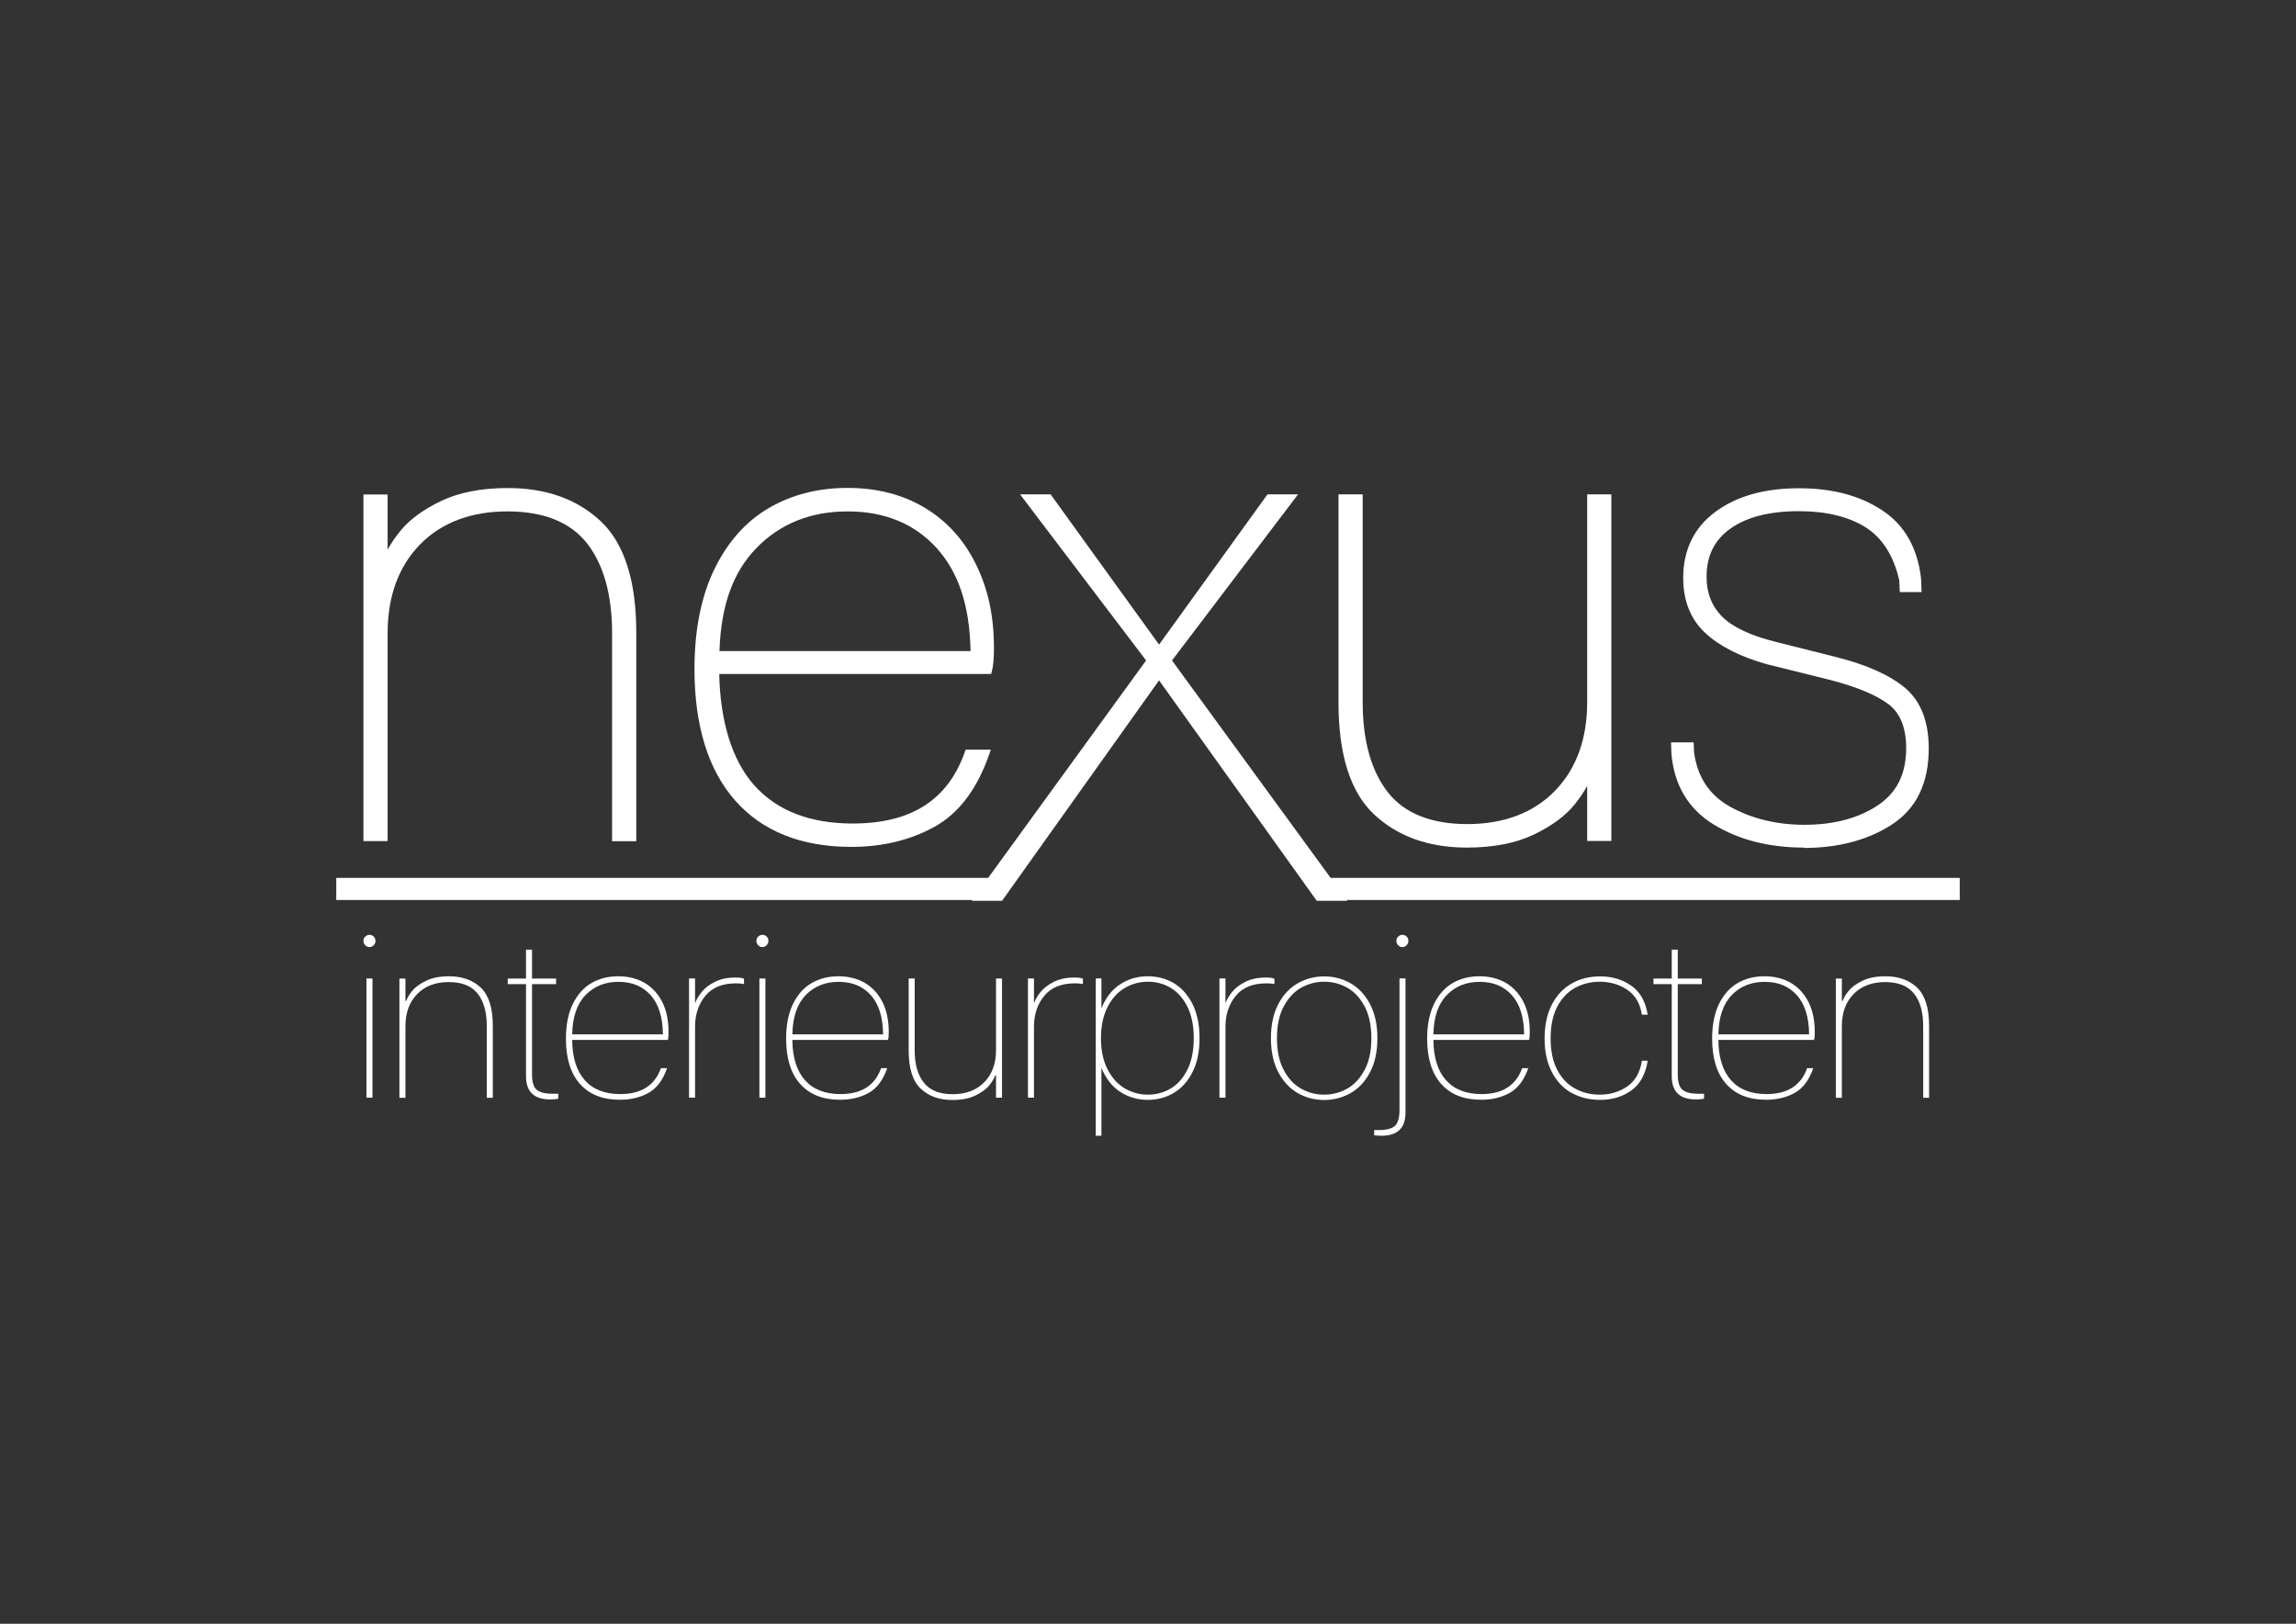 <?xml version="1.0" encoding="UTF-8"?>
<svg id="Laag_2" data-name="Laag 2" xmlns="http://www.w3.org/2000/svg" viewBox="0 0 198.43 140.31">
  <rect x="0" y="0" width="198.43" height="140.31" fill="#333333" stroke="none"/>
  <defs>
    <style>
      .cls-1 {
        fill: none;
      }

      .cls-2 {
        fill: #fff;
      }
    </style>
  </defs>
  <g id="nexus">
    <rect class="cls-1" width="198.43" height="140.31"/>
    <g>
      <path class="cls-2" d="m31.57,81.68c-.11-.11-.16-.23-.16-.38s.05-.27.16-.37c.11-.1.22-.15.36-.15.15,0,.27.05.37.15s.15.22.15.37-.05.27-.16.38-.22.16-.36.16-.25-.05-.36-.16Zm.1,2.87h.52v10.3h-.52v-10.3Z"/>
      <path class="cls-2" d="m41.55,85.34c.69.65,1.04,1.75,1.04,3.3v6.22h-.52v-6.2c0-1.2-.26-2.14-.79-2.8-.53-.67-1.36-1-2.5-1s-2.06.35-2.73,1.04c-.67.69-1.01,1.61-1.01,2.76v6.2h-.52v-10.3h.52v1.92h.08c.07-.24.23-.52.5-.85.26-.33.66-.62,1.2-.88.53-.26,1.2-.39,1.99-.39,1.14,0,2.05.33,2.74.98Z"/>
      <path class="cls-2" d="m48.25,94.5v.44c-.16.04-.4.06-.71.06-1.39,0-2.08-.67-2.08-2v-7.96h-1.58v-.48h1.58v-2.5h.52v2.5h2.08v.48h-2.08v7.78c0,.66.13,1.11.4,1.34.26.23.72.35,1.37.35h.52Z"/>
      <path class="cls-2" d="m57.73,89.86h-8.28c.01,1.52.38,2.68,1.09,3.48.71.8,1.74,1.2,3.07,1.2,1.81,0,2.98-.75,3.51-2.24h.53c-.36,1.03-.89,1.74-1.61,2.14-.72.4-1.54.59-2.47.59-1.49,0-2.64-.46-3.45-1.37-.81-.91-1.21-2.22-1.21-3.92,0-1.18.2-2.17.59-2.98.4-.81.93-1.42,1.61-1.81.68-.4,1.46-.59,2.33-.59s1.63.2,2.29.58c.65.39,1.16.95,1.52,1.67.36.73.53,1.58.53,2.58,0,.3-.02.53-.06.67Zm-.44-.48c-.01-1.49-.37-2.62-1.06-3.39-.69-.77-1.62-1.15-2.78-1.15s-2.11.38-2.85,1.15c-.74.77-1.12,1.89-1.15,3.39h7.84Z"/>
      <path class="cls-2" d="m64.3,84.57v.46c-.2-.04-.43-.06-.69-.06-1.18,0-2.06.36-2.65,1.08-.59.72-.89,1.61-.89,2.66v6.14h-.52v-10.3h.52v2.14c.11-.3.29-.62.56-.96.27-.34.65-.63,1.14-.88.49-.25,1.08-.38,1.78-.38.36,0,.61.03.75.1Z"/>
      <path class="cls-2" d="m65.53,81.68c-.11-.11-.16-.23-.16-.38s.05-.27.16-.37c.11-.1.22-.15.36-.15.15,0,.27.05.37.15s.15.22.15.37-.05.27-.16.38-.22.16-.36.16-.25-.05-.36-.16Zm.1,2.87h.52v10.3h-.52v-10.3Z"/>
      <path class="cls-2" d="m76.76,89.86h-8.28c.01,1.52.38,2.68,1.09,3.48.71.8,1.74,1.2,3.07,1.2,1.81,0,2.98-.75,3.51-2.24h.53c-.36,1.03-.89,1.74-1.61,2.14-.72.4-1.54.59-2.47.59-1.49,0-2.64-.46-3.45-1.37-.81-.91-1.21-2.22-1.21-3.92,0-1.18.2-2.17.59-2.98.4-.81.93-1.42,1.61-1.81.68-.4,1.46-.59,2.33-.59s1.63.2,2.29.58c.65.39,1.16.95,1.52,1.67.36.73.53,1.58.53,2.58,0,.3-.02.53-.06.67Zm-.44-.48c-.01-1.49-.37-2.62-1.06-3.39-.69-.77-1.62-1.15-2.78-1.15s-2.11.38-2.85,1.15c-.74.77-1.12,1.89-1.15,3.39h7.84Z"/>
      <path class="cls-2" d="m86.6,84.55v10.3h-.52v-1.92h-.08c-.07.24-.23.52-.5.85-.26.33-.66.62-1.2.88-.53.26-1.2.39-1.99.39-1.14,0-2.05-.33-2.74-.98s-1.04-1.75-1.04-3.3v-6.22h.52v6.2c0,1.2.26,2.14.79,2.8.53.67,1.36,1,2.5,1s2.06-.35,2.73-1.04c.67-.69,1.01-1.61,1.01-2.76v-6.2h.52Z"/>
      <path class="cls-2" d="m93.59,84.57v.46c-.2-.04-.43-.06-.69-.06-1.18,0-2.06.36-2.65,1.08-.59.72-.89,1.61-.89,2.66v6.14h-.52v-10.3h.52v2.14c.11-.3.29-.62.56-.96.27-.34.65-.63,1.14-.88.49-.25,1.08-.38,1.78-.38.36,0,.61.03.75.1Z"/>
      <path class="cls-2" d="m95.19,84.55v2.58c.38-.94.92-1.63,1.64-2.09.71-.46,1.5-.68,2.35-.68s1.59.2,2.26.59c.67.4,1.21,1,1.62,1.8.4.81.61,1.79.61,2.95s-.2,2.14-.61,2.94c-.4.8-.94,1.4-1.62,1.8-.67.4-1.43.6-2.26.6s-1.64-.23-2.35-.68c-.71-.46-1.26-1.15-1.64-2.09v5.87h-.49v-13.6h.49Zm6,9.5c.6-.36,1.08-.91,1.44-1.64s.54-1.63.54-2.7-.18-1.97-.54-2.7-.84-1.28-1.44-1.64c-.6-.36-1.26-.54-1.98-.54s-1.39.18-2,.54c-.62.36-1.12.91-1.49,1.65-.38.74-.57,1.64-.57,2.69s.19,1.95.57,2.69c.38.74.88,1.29,1.49,1.65.62.36,1.29.54,2,.54s1.38-.18,1.98-.54Z"/>
      <path class="cls-2" d="m110.14,84.57v.46c-.2-.04-.43-.06-.69-.06-1.18,0-2.06.36-2.65,1.08-.59.72-.89,1.61-.89,2.66v6.14h-.52v-10.3h.52v2.14c.11-.3.29-.62.56-.96.27-.34.65-.63,1.14-.88.49-.25,1.08-.38,1.78-.38.36,0,.61.03.75.1Z"/>
      <path class="cls-2" d="m112.15,94.45c-.7-.4-1.26-1.01-1.68-1.81-.42-.81-.63-1.78-.63-2.93s.21-2.13.63-2.93c.42-.81.98-1.41,1.68-1.81.7-.4,1.46-.6,2.29-.6s1.59.2,2.29.6c.7.4,1.26,1.01,1.68,1.81.42.81.63,1.78.63,2.93s-.21,2.13-.63,2.93c-.42.81-.98,1.41-1.68,1.81-.7.4-1.46.6-2.29.6s-1.59-.2-2.29-.6Zm4.3-.39c.62-.36,1.11-.9,1.5-1.63.38-.73.57-1.64.57-2.72s-.19-1.99-.57-2.72c-.38-.73-.88-1.28-1.5-1.63-.62-.36-1.29-.53-2.01-.53s-1.39.18-2.01.53c-.62.36-1.11.9-1.5,1.63-.38.73-.57,1.64-.57,2.72s.19,1.99.57,2.72c.38.73.88,1.28,1.5,1.63.62.36,1.29.53,2.01.53s1.39-.18,2.01-.53Z"/>
      <path class="cls-2" d="m119.07,98.13c-.1-.01-.2-.03-.31-.04v-.44h.38c.67,0,1.14-.12,1.41-.36.26-.24.4-.69.4-1.35v-11.4h.52v11.6c0,1.33-.69,2-2.08,2-.11,0-.21,0-.31-.02Zm1.77-16.45c-.11-.11-.16-.23-.16-.38s.05-.27.16-.37c.11-.1.22-.15.36-.15.15,0,.27.05.37.15.1.1.15.22.15.37s-.05.27-.16.38-.22.16-.36.16-.25-.05-.36-.16Z"/>
      <path class="cls-2" d="m132.16,89.86h-8.28c.01,1.52.38,2.68,1.09,3.48.71.8,1.74,1.2,3.07,1.2,1.81,0,2.98-.75,3.51-2.24h.53c-.36,1.03-.89,1.74-1.61,2.14-.72.4-1.54.59-2.47.59-1.49,0-2.64-.46-3.45-1.37-.81-.91-1.21-2.22-1.21-3.92,0-1.18.2-2.17.59-2.98.4-.81.93-1.42,1.61-1.81.68-.4,1.46-.59,2.33-.59s1.63.2,2.29.58c.65.39,1.16.95,1.52,1.67.36.73.53,1.58.53,2.58,0,.3-.02.53-.06.67Zm-.44-.48c-.01-1.49-.37-2.62-1.06-3.39-.69-.77-1.62-1.15-2.78-1.15s-2.11.38-2.85,1.15c-.74.77-1.12,1.89-1.15,3.39h7.84Z"/>
      <path class="cls-2" d="m135.82,94.44c-.73-.41-1.3-1.02-1.71-1.82-.42-.81-.62-1.77-.62-2.89s.21-2.11.62-2.91c.42-.81.99-1.42,1.71-1.83.73-.42,1.55-.62,2.48-.62,1.03,0,1.93.27,2.69.81.77.54,1.23,1.37,1.41,2.5h-.5c-.16-.98-.58-1.7-1.28-2.16-.69-.46-1.48-.69-2.35-.69-.79,0-1.51.18-2.15.53-.64.36-1.15.9-1.54,1.63-.38.73-.57,1.65-.57,2.74s.19,1.99.57,2.71c.38.73.89,1.27,1.54,1.62.64.36,1.36.53,2.15.53.87,0,1.65-.23,2.35-.7.69-.47,1.12-1.21,1.28-2.23h.5c-.19,1.18-.66,2.03-1.42,2.57-.76.54-1.65.81-2.68.81-.92,0-1.75-.2-2.48-.61Z"/>
      <path class="cls-2" d="m147.27,94.5v.44c-.16.04-.4.06-.71.06-1.39,0-2.08-.67-2.08-2v-7.96h-1.58v-.48h1.58v-2.5h.52v2.5h2.08v.48h-2.08v7.78c0,.66.13,1.11.4,1.34s.72.35,1.37.35h.52Z"/>
      <path class="cls-2" d="m156.79,89.86h-8.28c.01,1.52.38,2.68,1.09,3.48.71.8,1.74,1.2,3.07,1.2,1.81,0,2.98-.75,3.51-2.24h.53c-.36,1.03-.89,1.74-1.61,2.14-.72.4-1.54.59-2.47.59-1.49,0-2.64-.46-3.45-1.37-.81-.91-1.21-2.22-1.21-3.92,0-1.18.2-2.17.59-2.98.4-.81.93-1.42,1.61-1.81.68-.4,1.46-.59,2.33-.59s1.63.2,2.29.58c.65.39,1.16.95,1.52,1.67.36.73.53,1.58.53,2.58,0,.3-.02.53-.06.67Zm-.44-.48c-.01-1.49-.37-2.62-1.06-3.39-.69-.77-1.62-1.15-2.78-1.15s-2.11.38-2.85,1.15c-.74.77-1.12,1.89-1.15,3.39h7.84Z"/>
      <path class="cls-2" d="m165.68,85.34c.69.65,1.04,1.75,1.04,3.3v6.22h-.51v-6.2c0-1.2-.26-2.14-.79-2.8s-1.36-1-2.5-1-2.06.35-2.73,1.04c-.67.69-1.01,1.61-1.01,2.76v6.2h-.52v-10.3h.52v1.92h.08c.07-.24.23-.52.5-.85.26-.33.66-.62,1.2-.88.53-.26,1.2-.39,1.99-.39,1.14,0,2.05.33,2.74.98Z"/>
      <path class="cls-2" d="m52.9,72.68v-17.97c0-3.33-.74-5.95-2.19-7.79-1.44-1.81-3.74-2.73-6.86-2.73s-5.71.96-7.56,2.87c-1.85,1.9-2.79,4.48-2.79,7.65v17.97h-2.09v-29.95h2.09v4.76c.26-.48.61-1.01,1.08-1.59.78-.97,1.96-1.85,3.52-2.6,1.56-.75,3.51-1.13,5.8-1.13,3.3,0,6,.97,8.03,2.88,2.03,1.91,3.06,5.15,3.06,9.62v18.02h-2.09Z"/>
      <path class="cls-2" d="m73.59,73.18c-4.32,0-7.7-1.34-10.05-4-2.33-2.64-3.52-6.47-3.52-11.37,0-3.38.58-6.28,1.72-8.63,1.15-2.36,2.74-4.14,4.72-5.29,1.98-1.15,4.26-1.73,6.78-1.73s4.77.57,6.67,1.71c1.91,1.14,3.4,2.78,4.44,4.9,1.03,2.1,1.55,4.39,1.55,7.24,0,.9-.06,1.56-.18,2l-.06.23h-23.5c.08,4.07,1.1,7.46,3.02,9.61,1.96,2.2,4.82,3.31,8.51,3.31,5.05,0,8.22-2.02,9.69-6.17l.07-.21h2.18l-.14.41c-1.04,2.99-2.63,5.1-4.74,6.26-2.09,1.15-4.5,1.73-7.17,1.73Zm10.29-16.93c-.08-4-1.07-6.83-2.93-8.89-1.9-2.1-4.49-3.17-7.69-3.17s-5.86,1.07-7.9,3.18c-1.99,2.06-3.05,4.89-3.18,8.89h21.7Z"/>
      <path class="cls-2" d="m126.77,73.24c-3.3,0-6-.97-8.03-2.88-2.03-1.91-3.06-5.15-3.06-9.62v-18.02h2.09v17.97c0,3.33.74,5.95,2.19,7.79,1.43,1.81,3.74,2.73,6.86,2.73s5.71-.96,7.56-2.87c1.85-1.9,2.79-4.48,2.79-7.65v-17.97h2.09v29.95h-2.09v-4.76c-.26.49-.62,1.02-1.08,1.6-.78.97-1.96,1.85-3.52,2.6-1.56.75-3.51,1.13-5.8,1.13Z"/>
      <path class="cls-2" d="m155.91,73.24c-3.02,0-5.64-.67-7.8-1.99-2.2-1.35-3.43-3.41-3.66-6.14l-.03-.96h1.95l.04.89c.31,2.17,1.36,3.71,3.19,4.71,1.85,1.01,3.99,1.52,6.36,1.52,2.51,0,4.63-.56,6.31-1.67,1.66-1.1,2.47-2.72,2.47-4.95,0-1.76-.52-3.05-1.54-3.81-1.07-.8-2.77-1.5-5.04-2.09l-5.44-1.35c-2.33-.65-4.13-1.57-5.36-2.72-1.26-1.18-1.89-2.78-1.89-4.74,0-2.43.94-4.35,2.79-5.72,1.82-1.35,4.24-2.03,7.19-2.03s5.25.63,7.18,1.88c1.96,1.27,3.1,3.27,3.4,5.95l.04,1.14h-1.88l-.05-1.03c-.49-2.12-1.47-3.66-2.91-4.57-1.47-.92-3.41-1.39-5.77-1.39-2.5,0-4.49.5-5.9,1.5-1.39.98-2.07,2.35-2.07,4.17,0,1.39.43,2.51,1.32,3.42.9.91,2.46,1.66,4.65,2.2l5.17,1.3c2.72.68,4.75,1.6,6.05,2.71,1.34,1.15,2.01,2.9,2.01,5.2,0,3-1.07,5.21-3.19,6.58-2.07,1.34-4.63,2.02-7.61,2.02Z"/>
      <polygon class="cls-2" points="169.37 75.86 115 75.86 101.29 57.07 112.18 42.72 109.54 42.72 100.17 55.7 90.8 42.72 88.16 42.72 99.05 57.07 85.4 75.86 29.06 75.86 29.06 77.77 84.02 77.77 83.97 77.84 86.6 77.84 100.17 58.79 113.8 77.84 116.44 77.84 116.39 77.77 169.37 77.77 169.37 75.86"/>
    </g>
  </g>
</svg>